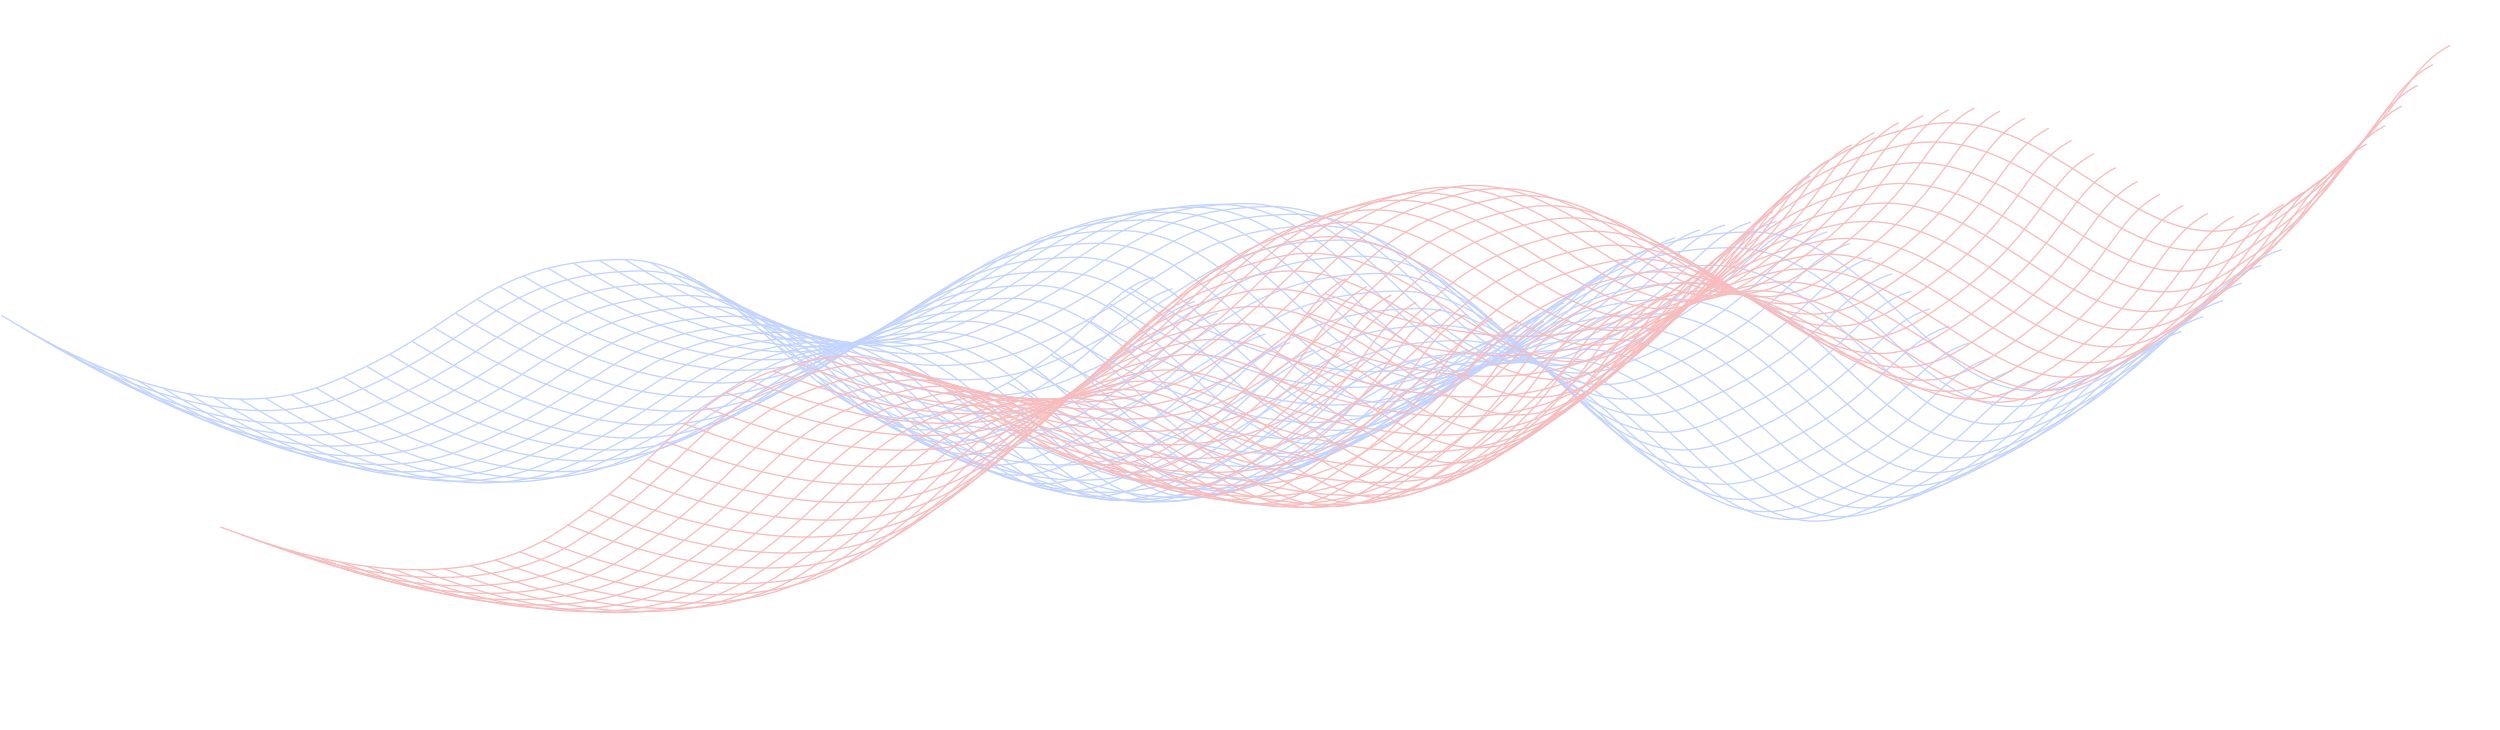 <svg width="1870" height="546" viewBox="0 0 1870 546" fill="none" xmlns="http://www.w3.org/2000/svg">
<g opacity="0.3">
<path d="M845.096 215.332C856.399 220.983 983.8 308.504 1088.43 266.681C1193.07 224.859 1202.59 175.447 1307.23 173.509C1411.86 171.571 1451.75 325.621 1554.44 285.736C1657.14 245.851 1662.95 199.991 1706.71 186.75" stroke="#336DFF"/>
<path d="M829.741 227.11C841.044 232.762 968.445 320.282 1073.08 278.46C1177.71 236.637 1187.24 187.225 1291.87 185.287C1396.51 183.349 1436.39 337.399 1539.09 297.514C1641.78 257.629 1647.6 211.77 1691.35 198.528" stroke="#336DFF"/>
<path d="M815.586 240.308C826.889 245.96 954.291 333.481 1058.92 291.658C1163.56 249.835 1173.08 200.423 1277.72 198.485C1382.35 196.548 1422.24 350.597 1524.93 310.712C1627.63 270.827 1633.44 224.968 1677.2 211.727" stroke="#336DFF"/>
<path d="M801.29 253.352C812.593 259.003 939.995 346.524 1044.63 304.701C1149.26 262.879 1158.79 213.467 1263.42 211.529C1368.06 209.591 1407.94 363.641 1510.64 323.756C1613.33 283.871 1619.15 238.011 1662.9 224.77" stroke="#336DFF"/>
<path d="M786.236 265.512C797.539 271.164 924.94 358.685 1029.57 316.862C1134.21 275.039 1143.73 225.627 1248.37 223.69C1353 221.752 1392.89 375.801 1495.58 335.916C1598.28 296.031 1604.09 250.172 1647.85 236.931" stroke="#336DFF"/>
<path d="M770.326 276.53C781.629 282.182 909.03 369.702 1013.66 327.88C1118.3 286.057 1127.82 236.645 1232.46 234.707C1337.09 232.769 1376.98 386.819 1479.67 346.934C1582.37 307.049 1588.18 261.189 1631.94 247.948" stroke="#336DFF"/>
<path d="M753.67 286.383C764.973 292.035 892.374 379.556 997.008 337.733C1101.64 295.91 1111.17 246.498 1215.8 244.561C1320.44 242.623 1360.32 396.672 1463.02 356.788C1565.71 316.903 1571.52 271.043 1615.28 257.802" stroke="#336DFF"/>
<path d="M736.42 295.159C747.723 300.81 875.125 388.331 979.758 346.509C1084.39 304.686 1093.92 255.274 1198.55 253.336C1303.19 251.398 1343.07 405.448 1445.77 365.563C1548.46 325.678 1554.28 279.818 1598.03 266.577" stroke="#336DFF"/>
<path d="M718.718 302.978C730.021 308.63 857.422 396.151 962.056 354.328C1066.69 312.505 1076.22 263.093 1180.85 261.155C1285.48 259.218 1325.37 413.267 1428.06 373.382C1530.76 333.497 1536.57 287.638 1580.33 274.397" stroke="#336DFF"/>
<path d="M700.786 309.543C712.089 315.195 839.49 402.716 944.124 360.893C1048.76 319.07 1058.28 269.658 1162.92 267.72C1267.55 265.783 1307.44 419.832 1410.13 379.947C1512.83 340.062 1518.64 294.203 1562.4 280.961" stroke="#336DFF"/>
<path d="M681.71 312.805C693.013 318.456 820.414 405.977 925.048 364.155C1029.68 322.332 1039.21 272.92 1143.84 270.982C1248.48 269.044 1288.36 423.094 1391.06 383.209C1493.75 343.324 1499.56 297.464 1543.32 284.223" stroke="#336DFF"/>
<path d="M662.402 311.502C673.705 317.154 801.106 404.675 905.74 362.852C1010.37 321.029 1019.9 271.617 1124.53 269.679C1229.17 267.742 1269.05 421.791 1371.75 381.906C1474.44 342.021 1480.26 296.162 1524.02 282.92" stroke="#336DFF"/>
<path d="M643.935 305.711C655.238 311.363 782.639 398.884 887.273 357.061C991.907 315.239 1001.43 265.826 1106.07 263.889C1210.7 261.951 1250.58 416.001 1353.28 376.116C1455.98 336.231 1461.79 290.371 1505.55 277.13" stroke="#336DFF"/>
<path d="M626.902 296.526C638.205 302.178 765.606 389.699 870.24 347.876C974.873 306.054 984.4 256.641 1089.03 254.704C1193.67 252.766 1233.55 406.816 1336.25 366.931C1438.94 327.046 1444.76 281.186 1488.52 267.945" stroke="#336DFF"/>
<path d="M611.21 285.199C622.513 290.851 749.915 378.372 854.548 336.549C959.182 294.726 968.709 245.314 1073.34 243.377C1177.98 241.439 1217.86 395.488 1320.56 355.603C1423.25 315.718 1429.06 269.859 1472.82 256.618" stroke="#336DFF"/>
<path d="M596.466 272.665C607.769 278.316 735.17 365.837 839.804 324.014C944.437 282.192 953.964 232.78 1058.6 230.842C1163.23 228.904 1203.12 382.954 1305.81 343.069C1408.51 303.184 1414.32 257.324 1458.08 244.083" stroke="#336DFF"/>
<path d="M582.225 259.56C593.528 265.212 720.929 352.733 825.563 310.91C930.197 269.087 939.724 219.675 1044.36 217.737C1148.99 215.8 1188.87 369.849 1291.57 329.964C1394.27 290.079 1400.08 244.22 1443.84 230.979" stroke="#336DFF"/>
<path d="M568.072 246.361C579.375 252.013 706.777 339.533 811.41 297.711C916.044 255.888 925.571 206.476 1030.2 204.538C1134.84 202.6 1174.72 356.65 1277.42 316.765C1380.11 276.88 1385.93 231.02 1429.69 217.779" stroke="#336DFF"/>
<path d="M553.619 233.49C564.922 239.142 692.324 326.663 796.957 284.84C901.591 243.017 911.118 193.605 1015.75 191.668C1120.39 189.73 1160.27 343.779 1262.96 303.894C1365.66 264.009 1371.47 218.15 1415.23 204.909" stroke="#336DFF"/>
<path d="M538.499 221.411C549.802 227.062 677.204 314.583 781.837 272.761C886.471 230.938 895.998 181.526 1000.63 179.588C1105.27 177.65 1145.15 331.7 1247.84 291.815C1350.54 251.93 1356.35 206.07 1400.11 192.829" stroke="#336DFF"/>
<path d="M522.384 210.697C533.687 216.349 661.088 303.869 765.722 262.047C870.355 220.224 879.882 170.812 984.516 168.874C1089.15 166.936 1129.03 320.986 1231.73 281.101C1334.43 241.216 1340.24 195.356 1384 182.115" stroke="#336DFF"/>
<path d="M505.057 202.075C516.36 207.726 643.762 295.247 748.395 253.425C853.029 211.602 862.556 162.19 967.19 160.252C1071.82 158.314 1111.71 312.364 1214.4 272.479C1317.1 232.594 1322.91 186.734 1366.67 173.493" stroke="#336DFF"/>
<path d="M486.572 196.347C497.875 201.998 625.277 289.519 729.91 247.697C834.544 205.874 844.071 156.462 948.705 154.524C1053.34 152.586 1093.22 306.636 1195.92 266.751C1298.61 226.866 1304.43 181.006 1348.19 167.765" stroke="#336DFF"/>
<path d="M467.349 194.109C478.652 199.761 606.054 287.281 710.687 245.459C815.321 203.636 824.848 154.224 929.482 152.286C1034.12 150.348 1074 304.398 1176.69 264.513C1279.39 224.628 1285.2 178.769 1328.96 165.527" stroke="#336DFF"/>
<path d="M448.058 194.747C459.361 200.399 586.762 287.92 691.396 246.097C796.029 204.274 805.556 154.862 910.19 152.924C1014.82 150.987 1054.71 305.036 1157.4 265.151C1260.1 225.266 1265.91 179.407 1309.67 166.166" stroke="#336DFF"/>
<path d="M428.816 196.82C440.119 202.472 567.521 289.992 672.154 248.17C776.788 206.347 786.315 156.935 890.949 154.997C995.582 153.059 1035.47 307.109 1138.16 267.224C1240.86 227.339 1246.67 181.479 1290.43 168.238" stroke="#336DFF"/>
<path d="M409.841 200.624C421.144 206.275 548.545 293.796 653.179 251.973C757.813 210.151 767.34 160.739 871.973 158.801C976.607 156.863 1016.49 310.913 1119.19 271.028C1221.88 231.143 1227.7 185.283 1271.45 172.042" stroke="#336DFF"/>
<path d="M391.387 206.45C402.69 212.102 530.091 299.623 634.725 257.8C739.359 215.977 748.885 166.565 853.519 164.628C958.153 162.69 998.036 316.739 1100.73 276.854C1203.43 236.969 1209.24 191.11 1253 177.869" stroke="#336DFF"/>
<path d="M373.704 214.316C385.007 219.968 512.409 307.488 617.042 265.666C721.676 223.843 731.203 174.431 835.837 172.493C940.47 170.556 980.354 324.605 1083.05 284.72C1185.75 244.835 1191.56 198.976 1235.32 185.734" stroke="#336DFF"/>
<path d="M356.842 223.813C368.145 229.464 495.547 316.985 600.18 275.162C704.814 233.34 714.341 183.928 818.975 181.99C923.608 180.052 963.492 334.102 1066.19 294.217C1168.88 254.332 1174.7 208.472 1218.46 195.231" stroke="#336DFF"/>
<path d="M340.542 234.244C351.845 239.895 479.246 327.416 583.88 285.594C688.513 243.771 698.04 194.359 802.674 192.421C907.308 190.483 947.191 344.533 1049.89 304.648C1152.58 264.763 1158.4 218.903 1202.16 205.662" stroke="#336DFF"/>
<path d="M324.393 244.91C335.696 250.562 463.098 338.083 567.731 296.26C672.365 254.437 681.892 205.025 786.526 203.087C891.159 201.15 931.043 355.199 1033.74 315.314C1136.43 275.429 1142.25 229.57 1186.01 216.329" stroke="#336DFF"/>
<path d="M308.056 255.283C319.359 260.934 446.76 348.455 551.393 306.633C656.027 264.81 665.554 215.398 770.188 213.46C874.821 211.522 914.705 365.572 1017.4 325.687C1120.1 285.802 1125.91 239.942 1169.67 226.701" stroke="#336DFF"/>
<path d="M291.34 265.034C302.643 270.686 430.044 358.207 534.678 316.384C639.311 274.561 648.838 225.149 753.472 223.211C858.106 221.274 897.989 375.323 1000.69 335.438C1103.38 295.553 1109.19 249.694 1152.95 236.453" stroke="#336DFF"/>
<path d="M274.19 274.003C285.493 279.655 412.894 367.176 517.528 325.353C622.162 283.531 631.689 234.118 736.322 232.181C840.956 230.243 880.84 384.293 983.536 344.408C1086.23 304.523 1092.04 258.663 1135.8 245.422" stroke="#336DFF"/>
<path d="M256.633 282.144C267.936 287.796 395.337 375.317 499.971 333.494C604.605 291.671 614.131 242.259 718.765 240.321C823.399 238.384 863.282 392.433 965.978 352.548C1068.67 312.663 1074.49 266.804 1118.25 253.563" stroke="#336DFF"/>
<path d="M236.401 290.189C247.704 295.841 375.105 383.362 479.739 341.539C584.372 299.717 593.899 250.305 698.533 248.367C803.167 246.429 843.05 400.479 945.746 360.594C1048.44 320.709 1054.26 274.849 1098.01 261.608" stroke="#336DFF"/>
<path d="M217.702 295.175C229.005 300.827 356.406 388.348 461.04 346.525C565.673 304.702 575.2 255.29 679.834 253.353C784.468 251.415 824.351 405.464 927.047 365.58C1029.74 325.695 1035.56 279.835 1079.32 266.594" stroke="#336DFF"/>
<path d="M198.541 297.893C209.844 303.545 337.246 391.066 441.879 349.243C546.513 307.42 556.04 258.008 660.674 256.07C765.307 254.133 805.191 408.182 907.887 368.297C1010.58 328.412 1016.4 282.553 1060.15 269.312" stroke="#336DFF"/>
<path d="M179.199 298.526C190.502 304.178 317.903 391.698 422.537 349.876C527.17 308.053 536.697 258.641 641.331 256.703C745.965 254.765 785.848 408.815 888.544 368.93C991.24 329.045 997.053 283.186 1040.81 269.944" stroke="#336DFF"/>
<path d="M159.884 297.309C171.187 302.96 298.588 390.481 403.222 348.658C507.856 306.836 517.383 257.424 622.016 255.486C726.65 253.548 766.534 407.598 869.23 367.713C971.926 327.828 977.739 281.968 1021.5 268.727" stroke="#336DFF"/>
<path d="M140.739 294.48C152.042 300.132 279.443 387.653 384.077 345.83C488.711 304.008 498.238 254.596 602.871 252.658C707.505 250.72 747.389 404.77 850.085 364.885C952.781 325 958.594 279.14 1002.35 265.899" stroke="#336DFF"/>
<path d="M121.852 290.265C133.155 295.916 260.556 383.437 365.19 341.615C469.823 299.792 479.35 250.38 583.984 248.442C688.618 246.504 728.501 400.554 831.197 360.669C933.893 320.784 939.706 274.924 983.465 261.683" stroke="#336DFF"/>
<path d="M103.271 284.852C114.574 290.503 241.976 378.024 346.609 336.201C451.243 294.379 460.77 244.967 565.404 243.029C670.037 241.091 709.921 395.141 812.617 355.256C915.313 315.371 921.126 269.511 964.885 256.27" stroke="#336DFF"/>
<path d="M85.025 278.401C96.328 284.053 223.729 371.574 328.363 329.751C432.997 287.929 442.524 238.516 547.157 236.579C651.791 234.641 691.674 388.691 794.371 348.806C897.067 308.921 902.88 263.061 946.638 249.82" stroke="#336DFF"/>
<path d="M67.125 271.045C78.428 276.697 205.829 364.218 310.463 322.395C415.097 280.573 424.623 231.16 529.257 229.223C633.891 227.285 673.774 381.335 776.47 341.45C879.166 301.565 884.979 255.705 928.738 242.464" stroke="#336DFF"/>
<path d="M49.576 262.888C60.879 268.54 188.28 356.061 292.914 314.238C397.547 272.415 407.074 223.003 511.708 221.066C616.342 219.128 656.225 373.177 758.921 333.292C861.617 293.407 867.43 247.548 911.189 234.307" stroke="#336DFF"/>
<path d="M32.377 254.016C43.68 259.667 171.082 347.188 275.715 305.365C380.349 263.543 389.876 214.131 494.51 212.193C599.143 210.255 639.027 364.305 741.723 324.42C844.419 284.535 850.232 238.675 893.991 225.434" stroke="#336DFF"/>
<path d="M15.524 244.502C26.828 250.154 154.229 337.675 258.862 295.852C363.496 254.03 373.023 204.617 477.657 202.68C582.29 200.742 622.174 354.792 724.87 314.907C827.566 275.022 833.379 229.162 877.138 215.921" stroke="#336DFF"/>
<path d="M1 235.925C12.303 241.577 139.704 329.098 244.338 287.275C348.972 245.452 358.499 196.04 463.132 194.103C567.766 192.165 607.649 346.214 710.346 306.33C813.042 266.445 818.855 220.585 862.613 207.344" stroke="#336DFF"/>
<path d="M990.947 219.577C1003.09 223.066 1144.35 285.811 1239.57 225.557C1334.79 165.304 1335.12 114.983 1437.64 93.942C1540.15 72.901 1607.54 217.058 1701.2 159.064C1794.87 101.07 1792.2 54.921 1832.8 33.9" stroke="#E51E21"/>
<path d="M978.005 233.964C990.151 237.453 1131.41 300.198 1226.63 239.945C1321.85 179.692 1322.18 129.371 1424.69 108.33C1527.21 87.289 1594.59 231.446 1688.26 173.452C1781.93 115.458 1779.26 69.309 1819.86 48.288" stroke="#E51E21"/>
<path d="M966.503 249.529C978.649 253.018 1119.91 315.763 1215.13 255.51C1310.35 195.256 1310.68 144.935 1413.19 123.894C1515.71 102.853 1583.09 247.01 1676.76 189.016C1770.43 131.023 1767.76 84.873 1808.36 63.853" stroke="#E51E21"/>
<path d="M954.834 264.967C966.98 268.456 1108.24 331.201 1203.46 270.948C1298.68 210.694 1299.01 160.373 1401.52 139.332C1504.04 118.291 1571.42 262.448 1665.09 204.454C1758.76 146.461 1756.09 100.311 1796.69 79.291" stroke="#E51E21"/>
<path d="M942.257 279.676C954.403 283.165 1095.66 345.91 1190.88 285.656C1286.1 225.403 1286.43 175.082 1388.95 154.041C1491.46 133 1558.84 277.157 1652.51 219.163C1746.18 161.17 1743.51 115.02 1784.11 94" stroke="#E51E21"/>
<path d="M928.63 293.417C940.776 296.907 1082.03 359.651 1177.26 299.398C1272.48 239.145 1272.8 188.824 1375.32 167.783C1477.83 146.742 1545.22 290.899 1638.89 232.905C1732.56 174.911 1729.89 128.762 1770.48 107.741" stroke="#E51E21"/>
<path d="M914.057 306.15C926.203 309.64 1067.46 372.384 1162.68 312.131C1257.9 251.878 1258.23 201.557 1360.75 180.516C1463.26 159.475 1530.65 303.632 1624.31 245.638C1717.98 187.644 1715.31 141.495 1755.91 120.474" stroke="#E51E21"/>
<path d="M898.704 317.933C910.85 321.422 1052.11 384.167 1147.33 323.913C1242.55 263.66 1242.88 213.339 1345.39 192.298C1447.91 171.257 1515.29 315.414 1608.96 257.42C1702.63 199.426 1699.96 153.277 1740.56 132.256" stroke="#E51E21"/>
<path d="M882.73 328.857C894.876 332.347 1036.13 395.091 1131.35 334.838C1226.58 274.585 1226.9 224.264 1329.42 203.223C1431.93 182.182 1499.32 326.339 1592.99 268.345C1686.66 210.351 1683.99 164.202 1724.58 143.181" stroke="#E51E21"/>
<path d="M866.301 338.591C878.447 342.08 1019.71 404.825 1114.93 344.572C1210.15 284.319 1210.48 233.998 1312.99 212.957C1415.5 191.916 1482.89 336.073 1576.56 278.079C1670.23 220.085 1667.56 173.936 1708.16 152.915" stroke="#E51E21"/>
<path d="M848.143 345.287C860.289 348.776 1001.55 411.521 1096.77 351.268C1191.99 291.015 1192.32 240.693 1294.83 219.652C1397.35 198.611 1464.73 342.769 1558.4 284.775C1652.07 226.781 1649.4 180.632 1690 159.611" stroke="#E51E21"/>
<path d="M828.922 347.537C841.068 351.027 982.327 413.772 1077.55 353.518C1172.77 293.265 1173.1 242.944 1275.61 221.903C1378.13 200.862 1445.51 345.019 1539.18 287.025C1632.85 229.031 1630.18 182.882 1670.78 161.861" stroke="#E51E21"/>
<path d="M809.708 345.222C821.854 348.711 963.113 411.456 1058.33 351.202C1153.55 290.949 1153.88 240.628 1256.4 219.587C1358.91 198.546 1426.3 342.703 1519.97 284.709C1613.64 226.715 1610.96 180.566 1651.56 159.545" stroke="#E51E21"/>
<path d="M791.282 339.307C803.428 342.796 944.687 405.541 1039.91 345.288C1135.13 285.035 1135.46 234.713 1237.97 213.672C1340.49 192.631 1407.87 336.789 1501.54 278.795C1595.21 220.801 1592.54 174.652 1633.14 153.631" stroke="#E51E21"/>
<path d="M773.784 331.04C785.93 334.53 927.189 397.275 1022.41 337.021C1117.63 276.768 1117.96 226.447 1220.47 205.406C1322.99 184.365 1390.37 328.522 1484.04 270.528C1577.71 212.534 1575.04 166.385 1615.64 145.364" stroke="#E51E21"/>
<path d="M756.995 321.414C769.141 324.903 910.4 387.648 1005.62 327.395C1100.84 267.141 1101.17 216.82 1203.68 195.779C1306.2 174.738 1373.58 318.896 1467.25 260.902C1560.92 202.908 1558.25 156.759 1598.85 135.738" stroke="#E51E21"/>
<path d="M740.598 311.135C752.744 314.624 894.003 377.369 989.223 317.115C1084.44 256.862 1084.77 206.541 1187.29 185.5C1289.8 164.459 1357.19 308.616 1450.86 250.622C1544.53 192.629 1541.85 146.479 1582.45 125.459" stroke="#E51E21"/>
<path d="M724.27 300.746C736.416 304.235 877.675 366.98 972.895 306.727C1068.12 246.473 1068.44 196.152 1170.96 175.111C1273.47 154.07 1340.86 298.228 1434.53 240.234C1528.2 182.24 1525.53 136.091 1566.12 115.07" stroke="#E51E21"/>
<path d="M707.707 290.736C719.853 294.225 861.112 356.97 956.332 296.717C1051.55 236.463 1051.88 186.142 1154.4 165.101C1256.91 144.06 1324.3 288.217 1417.97 230.223C1511.63 172.23 1508.96 126.08 1549.56 105.06" stroke="#E51E21"/>
<path d="M690.633 281.625C702.779 285.115 844.038 347.86 939.258 287.606C1034.48 227.353 1034.81 177.032 1137.32 155.991C1239.84 134.95 1307.22 279.107 1400.89 221.113C1494.56 163.119 1491.89 116.97 1532.49 95.949" stroke="#E51E21"/>
<path d="M672.83 274.039C684.976 277.529 826.235 340.274 921.455 280.02C1016.68 219.767 1017 169.446 1119.52 148.405C1222.03 127.364 1289.42 271.521 1383.09 213.527C1476.76 155.533 1474.09 109.384 1514.68 88.363" stroke="#E51E21"/>
<path d="M654.219 268.731C666.365 272.221 807.624 334.965 902.844 274.712C998.064 214.459 998.394 164.138 1100.91 143.097C1203.42 122.056 1270.81 266.213 1364.48 208.219C1458.15 150.225 1455.47 104.076 1496.07 83.055" stroke="#E51E21"/>
<path d="M634.998 266.481C647.144 269.97 788.403 332.715 883.623 272.462C978.843 212.208 979.173 161.887 1081.69 140.846C1184.2 119.805 1251.59 263.962 1345.26 205.969C1438.93 147.975 1436.25 101.825 1476.85 80.805" stroke="#E51E21"/>
<path d="M615.69 267.796C627.836 271.286 769.095 334.03 864.315 273.777C959.535 213.524 959.865 163.203 1062.38 142.162C1164.89 121.121 1232.28 265.278 1325.95 207.284C1419.62 149.29 1416.95 103.141 1457.54 82.12" stroke="#E51E21"/>
<path d="M596.84 271.952C608.986 275.441 750.245 338.186 845.465 277.933C940.686 217.68 941.015 167.358 1043.53 146.317C1146.04 125.276 1213.43 269.434 1307.1 211.44C1400.77 153.446 1398.1 107.297 1438.69 86.276" stroke="#E51E21"/>
<path d="M578.303 277.509C590.449 280.998 731.708 343.743 826.928 283.489C922.148 223.236 922.478 172.915 1024.99 151.874C1127.51 130.833 1194.89 274.99 1288.56 216.996C1382.23 159.003 1379.56 112.853 1420.16 91.833" stroke="#E51E21"/>
<path d="M560.343 284.719C572.489 288.208 713.748 350.953 808.968 290.699C904.188 230.446 904.518 180.125 1007.03 159.084C1109.55 138.043 1176.93 282.2 1270.6 224.206C1364.27 166.213 1361.6 120.063 1402.2 99.043" stroke="#E51E21"/>
<path d="M543.266 293.822C555.412 297.311 696.671 360.056 791.891 299.802C887.111 239.549 887.441 189.228 989.955 168.187C1092.47 147.146 1159.85 291.303 1253.52 233.309C1347.19 175.316 1344.52 129.166 1385.12 108.146" stroke="#E51E21"/>
<path d="M527.32 304.788C539.466 308.278 680.725 371.023 775.945 310.769C871.165 250.516 871.495 200.195 974.009 179.154C1076.52 158.113 1143.91 302.27 1237.58 244.276C1331.25 186.282 1328.58 140.133 1369.17 119.112" stroke="#E51E21"/>
<path d="M512.479 317.209C524.625 320.698 665.884 383.443 761.104 323.19C856.325 262.936 856.654 212.615 959.169 191.574C1061.68 170.533 1129.07 314.691 1222.74 256.697C1316.41 198.703 1313.73 152.553 1354.33 131.533" stroke="#E51E21"/>
<path d="M498.361 330.446C510.507 333.935 651.766 396.68 746.986 336.427C842.207 276.173 842.536 225.852 945.051 204.811C1047.57 183.77 1114.95 327.927 1208.62 269.933C1302.29 211.94 1299.62 165.79 1340.22 144.77" stroke="#E51E21"/>
<path d="M484.436 343.886C496.582 347.375 637.841 410.12 733.061 349.866C828.281 289.613 828.611 239.292 931.125 218.251C1033.64 197.21 1101.02 341.367 1194.69 283.373C1288.36 225.38 1285.69 179.23 1326.29 158.21" stroke="#E51E21"/>
<path d="M470.271 357.071C482.417 360.56 623.675 423.305 718.896 363.052C814.116 302.798 814.445 252.477 916.96 231.436C1019.47 210.395 1086.86 354.552 1180.53 296.558C1274.2 238.565 1271.53 192.415 1312.13 171.395" stroke="#E51E21"/>
<path d="M455.62 369.715C467.766 373.204 609.025 435.949 704.245 375.696C799.465 315.442 799.795 265.121 902.309 244.08C1004.82 223.039 1072.21 367.196 1165.88 309.202C1259.55 251.209 1256.88 205.059 1297.47 184.039" stroke="#E51E21"/>
<path d="M440.4 381.669C452.546 385.159 593.805 447.903 689.025 387.65C784.246 327.397 784.575 277.076 887.09 256.035C989.604 234.994 1056.99 379.151 1150.66 321.157C1244.33 263.163 1241.66 217.014 1282.25 195.993" stroke="#E51E21"/>
<path d="M424.628 392.883C436.774 396.373 578.033 459.118 673.253 398.864C768.473 338.611 768.802 288.29 871.317 267.249C973.832 246.208 1041.22 390.365 1134.89 332.371C1228.56 274.377 1225.88 228.228 1266.48 207.207" stroke="#E51E21"/>
<path d="M406.208 404.493C418.354 407.983 559.613 470.727 654.833 410.474C750.053 350.221 750.383 299.9 852.897 278.859C955.412 257.818 1022.8 401.975 1116.47 343.981C1210.14 285.987 1207.46 239.838 1248.06 218.817" stroke="#E51E21"/>
<path d="M388.737 412.815C400.883 416.304 542.141 479.049 637.362 418.796C732.582 358.543 732.911 308.222 835.426 287.18C937.941 266.139 1005.32 410.297 1098.99 352.303C1192.66 294.309 1189.99 248.16 1230.59 227.139" stroke="#E51E21"/>
<path d="M370.396 418.991C382.542 422.48 523.801 485.225 619.021 424.972C714.242 364.719 714.571 314.398 817.086 293.356C919.6 272.315 986.985 416.473 1080.65 358.479C1174.32 300.485 1171.65 254.336 1212.25 233.315" stroke="#E51E21"/>
<path d="M351.496 423.151C363.642 426.64 504.9 489.385 600.121 429.132C695.341 368.878 695.67 318.557 798.185 297.516C900.7 276.475 968.084 420.632 1061.75 362.639C1155.42 304.645 1152.75 258.495 1193.35 237.475" stroke="#E51E21"/>
<path d="M332.284 425.486C344.43 428.975 485.689 491.72 580.909 431.467C676.129 371.213 676.459 320.892 778.973 299.851C881.488 278.81 948.872 422.968 1042.54 364.974C1136.21 306.98 1133.54 260.831 1174.14 239.81" stroke="#E51E21"/>
<path d="M312.945 426.207C325.091 429.697 466.35 492.442 561.57 432.188C656.79 371.935 657.12 321.614 759.634 300.573C862.149 279.532 929.533 423.689 1023.2 365.695C1116.87 307.701 1114.2 261.552 1154.8 240.531" stroke="#E51E21"/>
<path d="M293.605 425.517C305.751 429.006 447.01 491.751 542.23 431.498C637.45 371.244 637.78 320.923 740.294 299.882C842.809 278.841 910.193 422.998 1003.86 365.004C1097.53 307.011 1094.86 260.861 1135.46 239.841" stroke="#E51E21"/>
<path d="M274.348 423.593C286.494 427.082 427.753 489.827 522.973 429.574C618.193 369.32 618.523 318.999 721.037 297.958C823.552 276.917 890.936 421.075 984.606 363.081C1078.28 305.087 1075.6 258.938 1116.2 237.917" stroke="#E51E21"/>
<path d="M255.23 420.589C267.376 424.078 408.635 486.823 503.855 426.57C599.075 366.316 599.404 315.995 701.919 294.954C804.434 273.913 871.818 418.07 965.488 360.077C1059.16 302.083 1056.49 255.933 1097.08 234.913" stroke="#E51E21"/>
<path d="M236.286 416.63C248.432 420.12 389.691 482.864 484.911 422.611C580.132 362.358 580.461 312.037 682.976 290.996C785.49 269.955 852.874 414.112 946.544 356.118C1040.21 298.124 1037.54 251.975 1078.14 230.954" stroke="#E51E21"/>
<path d="M217.541 411.82C229.687 415.31 370.946 478.055 466.166 417.801C561.387 357.548 561.716 307.227 664.231 286.186C766.745 265.145 834.129 409.302 927.799 351.308C1021.47 293.314 1018.8 247.165 1059.4 226.144" stroke="#E51E21"/>
<path d="M199.01 406.243C211.156 409.732 352.415 472.477 447.635 412.223C542.856 351.97 543.185 301.649 645.7 280.608C748.214 259.567 815.598 403.724 909.268 345.73C1002.94 287.736 1000.27 241.587 1040.86 220.566" stroke="#E51E21"/>
<path d="M180.702 399.972C192.848 403.461 334.107 466.206 429.327 405.953C524.547 345.7 524.877 295.378 627.391 274.337C729.906 253.296 797.29 397.454 890.96 339.46C984.629 281.466 981.957 235.317 1022.56 214.296" stroke="#E51E21"/>
<path d="M164.854 394.196C177 397.685 318.259 460.43 413.479 400.177C508.699 339.923 509.028 289.602 611.543 268.561C714.058 247.52 781.442 391.678 875.112 333.684C968.781 275.69 966.109 229.541 1006.71 208.52" stroke="#E51E21"/>
</g>
</svg>
